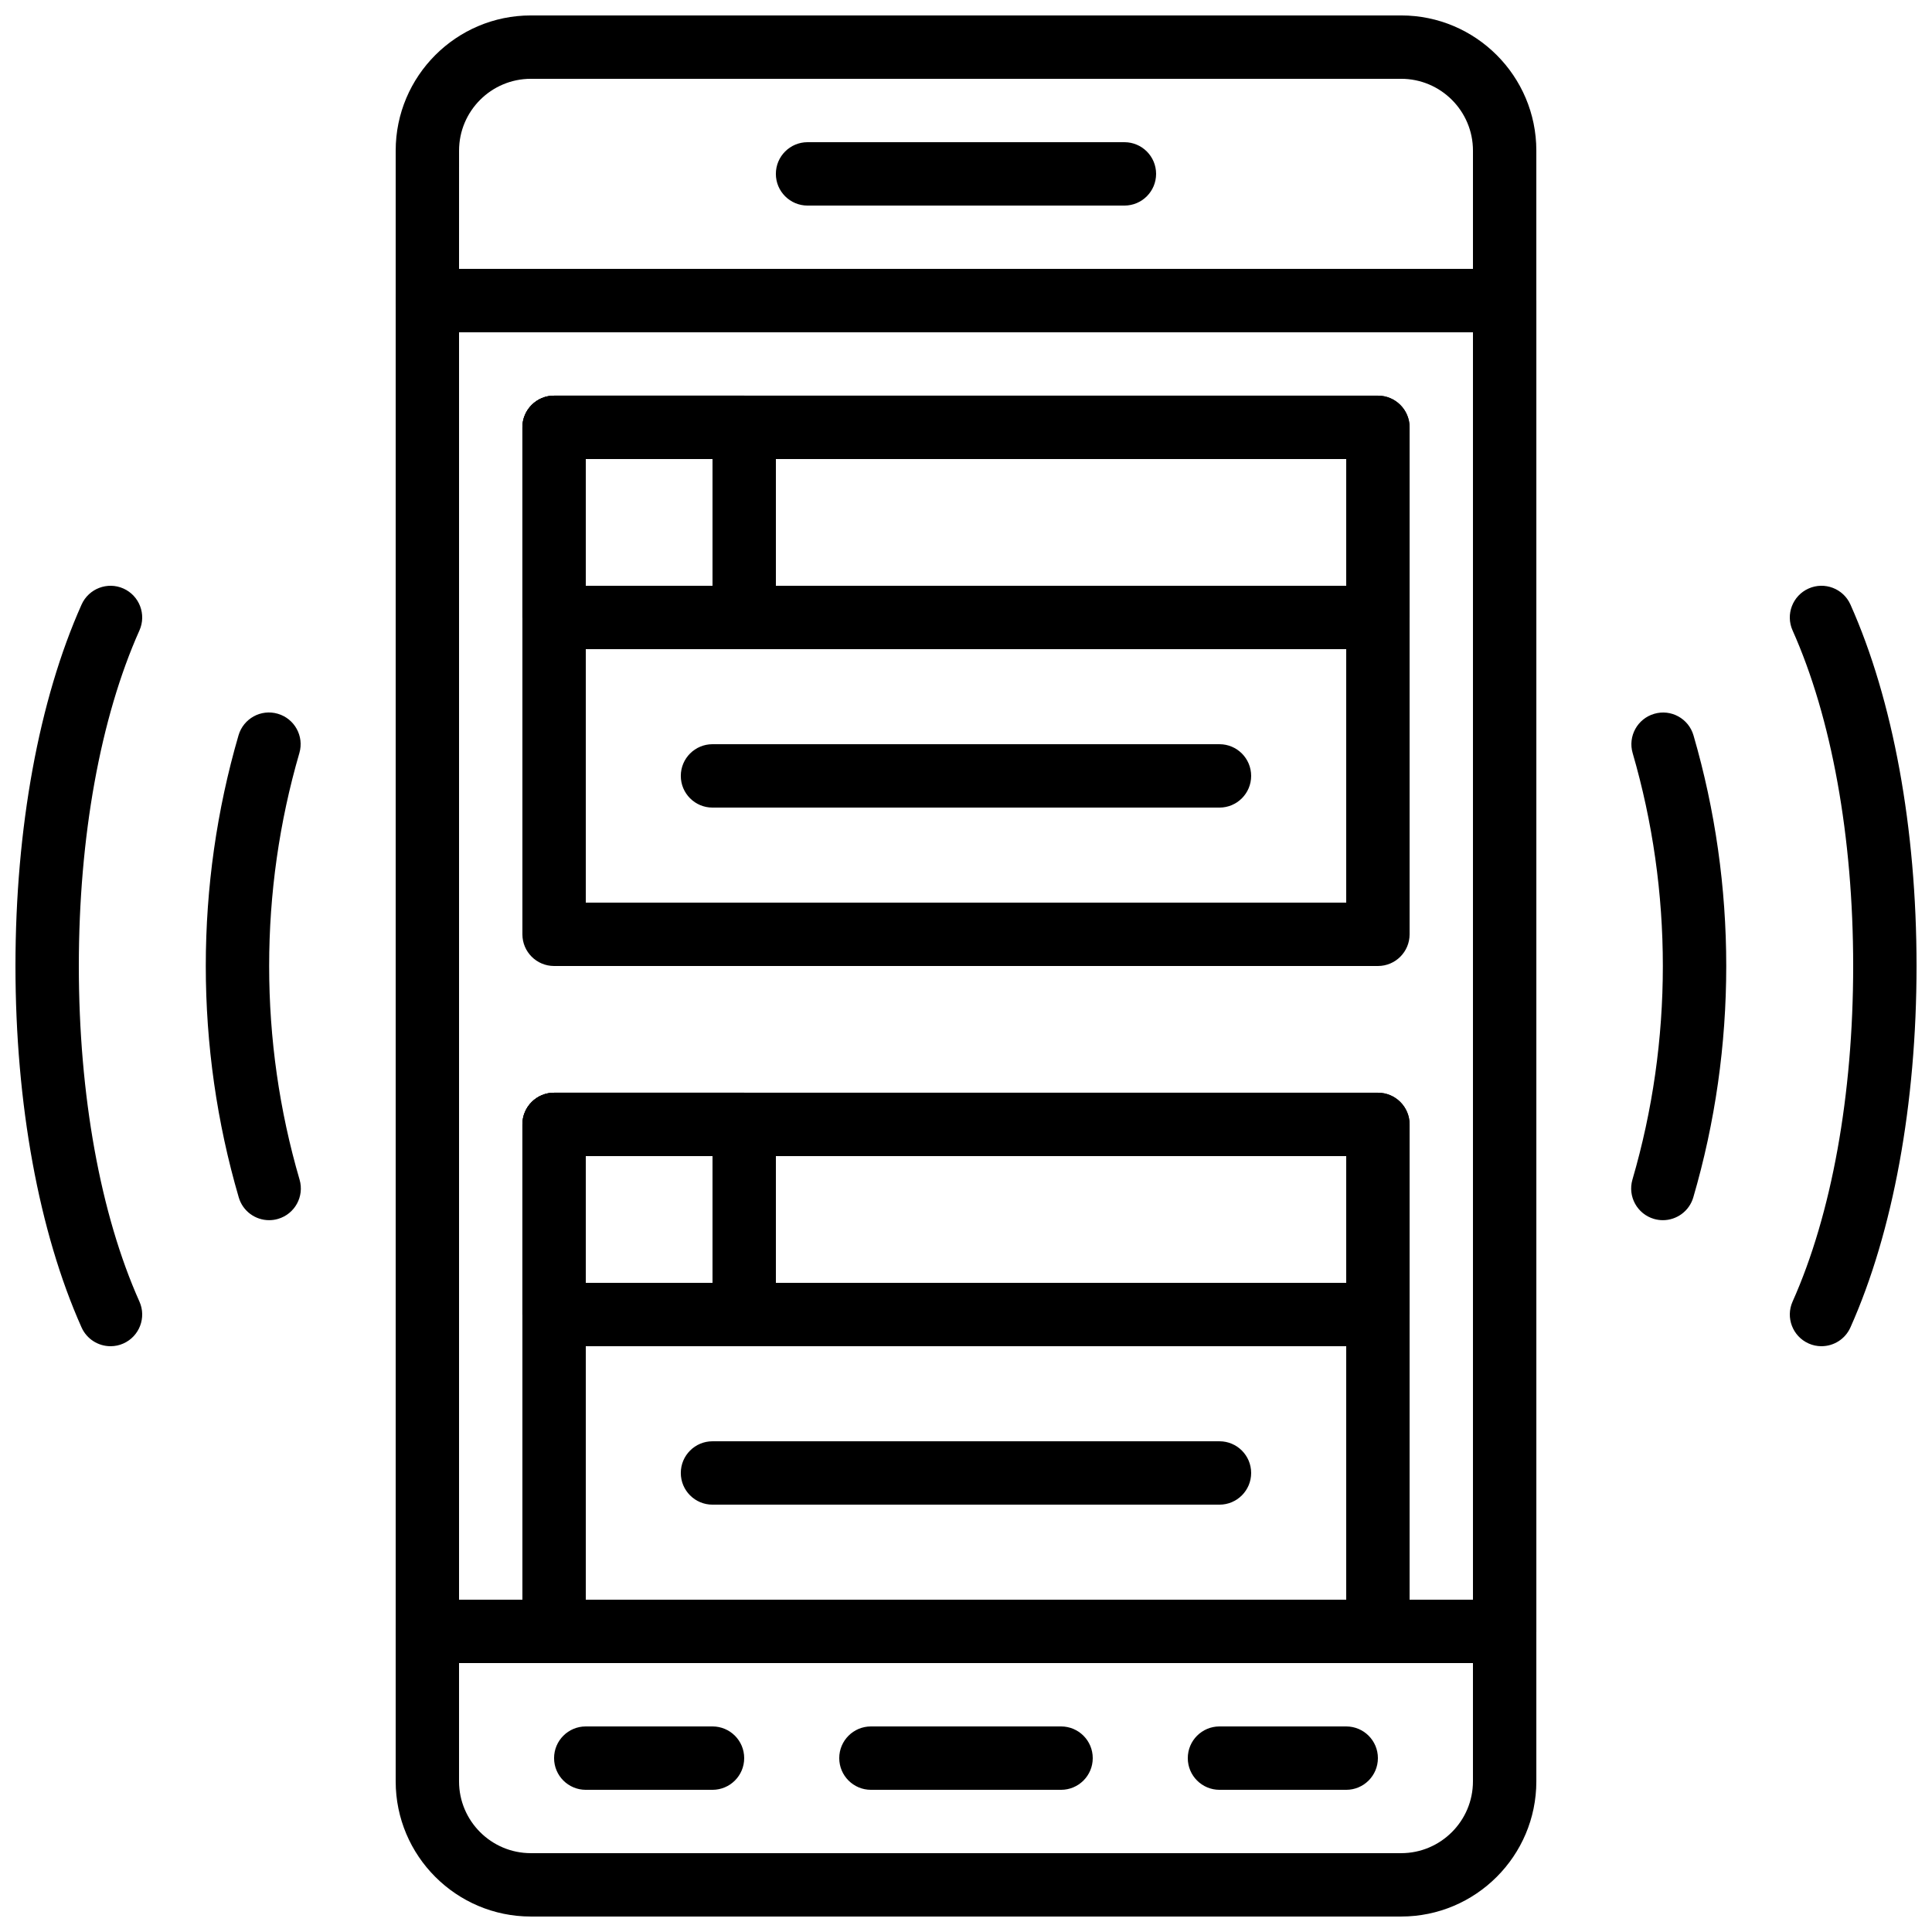 <?xml version="1.0" encoding="UTF-8"?>
<!-- Uploaded to: SVG Repo, www.svgrepo.com, Generator: SVG Repo Mixer Tools -->
<svg width="800px" height="800px" version="1.1" viewBox="144 144 512 512" xmlns="http://www.w3.org/2000/svg">
 <defs>
  <clipPath id="d">
   <path d="m248 567h304v84.902h-304z"/>
  </clipPath>
  <clipPath id="c">
   <path d="m248 148.09h304v84.906h-304z"/>
  </clipPath>
  <clipPath id="b">
   <path d="m148.09 299h33.906v202h-33.906z"/>
  </clipPath>
  <clipPath id="a">
   <path d="m618 299h33.902v202h-33.902z"/>
  </clipPath>
 </defs>
 <path d="m509.16 400h-218.32c-4.637 0-8.398-3.754-8.398-8.398v-134.35c0-4.644 3.762-8.398 8.398-8.398h218.32c4.637 0 8.398 3.754 8.398 8.398v134.35c0 4.644-3.762 8.398-8.398 8.398zm-209.92-16.797h201.52v-117.55h-201.52z"/>
 <path d="m467.17 358.02h-134.35c-4.637 0-8.398-3.754-8.398-8.398 0-4.644 3.762-8.398 8.398-8.398h134.35c4.637 0 8.398 3.754 8.398 8.398 0 4.644-3.762 8.398-8.398 8.398z"/>
 <path d="m509.16 316.03h-218.32c-4.637 0-8.398-3.754-8.398-8.398v-50.383c0-4.644 3.762-8.398 8.398-8.398h218.32c4.637 0 8.398 3.754 8.398 8.398v50.383c0 4.644-3.762 8.398-8.398 8.398zm-209.92-16.793h201.52v-33.586l-201.52-0.004z"/>
 <path d="m341.22 316.03h-50.383c-4.637 0-8.398-3.754-8.398-8.398v-50.383c0-4.644 3.762-8.398 8.398-8.398h50.383c4.637 0 8.398 3.754 8.398 8.398v50.383c-0.004 4.644-3.766 8.398-8.398 8.398zm-41.984-16.793h33.586v-33.586h-33.586z"/>
 <path d="m509.16 584.73h-218.32c-4.637 0-8.398-3.754-8.398-8.398v-134.35c0-4.644 3.762-8.398 8.398-8.398h218.32c4.637 0 8.398 3.754 8.398 8.398v134.35c0 4.644-3.762 8.398-8.398 8.398zm-209.92-16.797h201.52v-117.55h-201.52z"/>
 <path d="m467.17 542.75h-134.35c-4.637 0-8.398-3.754-8.398-8.398 0-4.644 3.762-8.398 8.398-8.398h134.35c4.637 0 8.398 3.754 8.398 8.398 0 4.644-3.762 8.398-8.398 8.398z"/>
 <path d="m509.16 500.76h-218.32c-4.637 0-8.398-3.754-8.398-8.398v-50.383c0-4.644 3.762-8.398 8.398-8.398h218.32c4.637 0 8.398 3.754 8.398 8.398v50.383c0 4.644-3.762 8.398-8.398 8.398zm-209.92-16.797h201.52v-33.586h-201.52z"/>
 <path d="m341.22 500.76h-50.383c-4.637 0-8.398-3.754-8.398-8.398v-50.383c0-4.644 3.762-8.398 8.398-8.398h50.383c4.637 0 8.398 3.754 8.398 8.398v50.383c-0.004 4.644-3.766 8.398-8.398 8.398zm-41.984-16.797h33.586v-33.586h-33.586z"/>
 <g clip-path="url(#d)">
  <path d="m515.32 651.9h-230.64c-19.75 0-35.82-16.062-35.82-35.82v-39.75c0-4.644 3.762-8.398 8.398-8.398h285.49c4.637 0 8.398 3.754 8.398 8.398v39.75c-0.004 19.758-16.074 35.82-35.824 35.82zm-249.67-67.172v31.355c0 10.484 8.531 19.023 19.027 19.023h230.65c10.488 0 19.02-8.539 19.02-19.027v-31.352z"/>
 </g>
 <path d="m425.19 618.32h-50.383c-4.637 0-8.398-3.754-8.398-8.398s3.762-8.398 8.398-8.398h50.383c4.637 0 8.398 3.754 8.398 8.398s-3.762 8.398-8.398 8.398z"/>
 <path d="m500.76 618.32h-33.586c-4.637 0-8.398-3.754-8.398-8.398s3.762-8.398 8.398-8.398h33.586c4.637 0 8.398 3.754 8.398 8.398-0.004 4.644-3.766 8.398-8.398 8.398z"/>
 <path d="m332.82 618.32h-33.586c-4.637 0-8.398-3.754-8.398-8.398s3.762-8.398 8.398-8.398h33.586c4.637 0 8.398 3.754 8.398 8.398s-3.766 8.398-8.398 8.398z"/>
 <g clip-path="url(#c)">
  <path d="m542.75 232.06h-285.49c-4.637 0-8.398-3.754-8.398-8.398v-39.75c0-19.758 16.07-35.82 35.82-35.82h230.65c19.742 0 35.812 16.062 35.812 35.82v39.75c0 4.644-3.762 8.398-8.395 8.398zm-277.1-16.793h268.7v-31.355c0-10.488-8.531-19.027-19.027-19.027h-230.64c-10.496 0-19.027 8.539-19.027 19.027z"/>
 </g>
 <path d="m441.98 198.48h-83.969c-4.637 0-8.398-3.754-8.398-8.398s3.762-8.398 8.398-8.398h83.969c4.637 0 8.398 3.754 8.398 8.398-0.004 4.644-3.766 8.398-8.398 8.398z"/>
 <path d="m542.75 584.73h-285.49c-4.637 0-8.398-3.754-8.398-8.398v-352.67c0-4.644 3.762-8.398 8.398-8.398h285.49c4.637 0 8.398 3.754 8.398 8.398v352.67c-0.004 4.644-3.766 8.398-8.398 8.398zm-277.1-16.797h268.7v-335.87h-268.7z"/>
 <path d="m584.68 467.36c-0.781 0-1.57-0.109-2.359-0.336-4.449-1.301-7.004-5.961-5.711-10.41 5.348-18.312 8.062-37.348 8.062-56.613 0-19.188-2.695-38.18-8.004-56.434-1.293-4.449 1.27-9.109 5.719-10.402 4.449-1.309 9.109 1.25 10.41 5.719 5.75 19.773 8.676 40.348 8.676 61.121 0 20.848-2.938 41.48-8.734 61.32-1.074 3.656-4.426 6.035-8.059 6.035z"/>
 <path d="m215.32 467.36c-3.637 0-6.984-2.375-8.051-6.047-5.793-19.832-8.734-40.465-8.734-61.32 0-20.781 2.922-41.348 8.676-61.121 1.301-4.457 5.961-7.027 10.41-5.719 4.449 1.293 7.012 5.953 5.719 10.402-5.316 18.262-8.012 37.258-8.012 56.445 0 19.262 2.711 38.305 8.062 56.613 1.301 4.449-1.25 9.109-5.711 10.41-0.789 0.234-1.578 0.336-2.359 0.336z"/>
 <g clip-path="url(#b)">
  <path d="m173.29 500.76c-3.207 0-6.273-1.855-7.676-4.973-11.293-25.289-17.516-59.297-17.516-95.789s6.223-70.5 17.523-95.789c1.898-4.231 6.867-6.129 11.094-4.242 4.231 1.898 6.129 6.859 4.242 11.094-10.363 23.172-16.066 54.762-16.066 88.938s5.703 65.766 16.062 88.938c1.891 4.231-0.008 9.203-4.242 11.094-1.113 0.504-2.273 0.73-3.422 0.73z"/>
 </g>
 <g clip-path="url(#a)">
  <path d="m626.71 500.76c-1.141 0-2.309-0.227-3.418-0.73-4.231-1.898-6.129-6.859-4.242-11.094 10.355-23.176 16.059-54.766 16.059-88.938 0-34.176-5.703-65.766-16.062-88.938-1.891-4.231 0.008-9.203 4.242-11.094 4.231-1.891 9.203 0.008 11.094 4.242 11.297 25.289 17.52 59.297 17.52 95.789s-6.223 70.5-17.523 95.789c-1.395 3.117-4.457 4.973-7.668 4.973z"/>
 </g>
</svg>